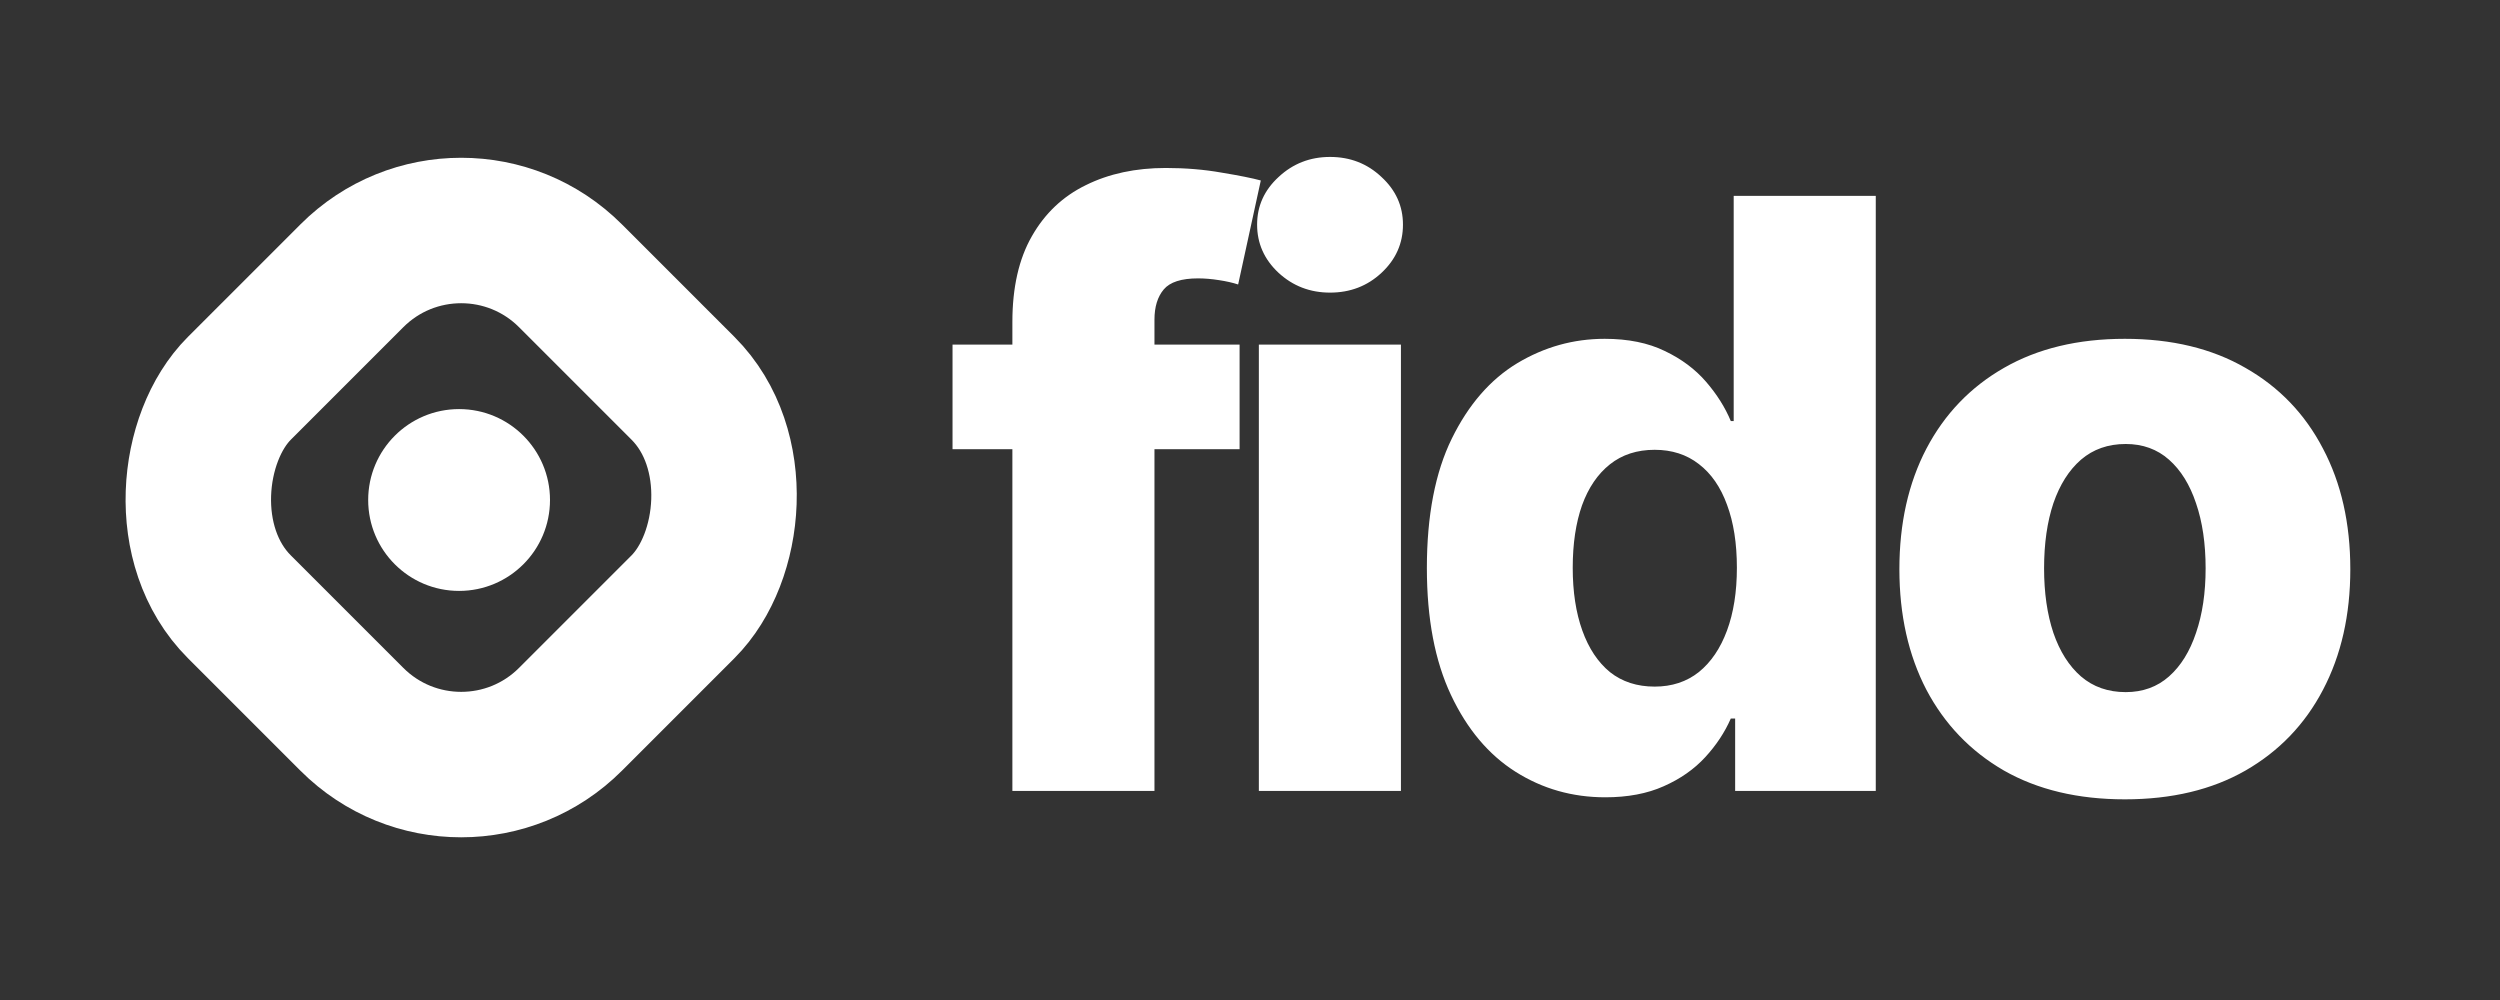 <svg width="550" height="220" viewBox="0 0 550 220" fill="none" xmlns="http://www.w3.org/2000/svg">
<rect x="0" y="0" width="550" height="220" fill="#333333" stroke="none"/>
<path d="M272.71 75.818V98.829H209.557V75.818H272.71ZM222.724 174V70.832C222.724 63.247 224.152 56.962 227.007 51.976C229.862 46.947 233.825 43.197 238.896 40.726C243.967 38.212 249.827 36.955 256.474 36.955C260.821 36.955 264.912 37.295 268.747 37.977C272.625 38.617 275.501 39.192 277.376 39.703L272.391 62.587C271.24 62.203 269.834 61.883 268.172 61.628C266.553 61.372 265.018 61.244 263.57 61.244C259.905 61.244 257.391 62.054 256.027 63.673C254.663 65.293 253.982 67.508 253.982 70.321V174H222.724ZM276.948 174V75.818H308.205V174H276.948ZM292.608 64.376C288.219 64.376 284.448 62.928 281.294 60.03C278.141 57.09 276.564 53.553 276.564 49.419C276.564 45.328 278.141 41.834 281.294 38.936C284.448 35.996 288.219 34.526 292.608 34.526C297.04 34.526 300.811 35.996 303.922 38.936C307.075 41.834 308.652 45.328 308.652 49.419C308.652 53.553 307.075 57.09 303.922 60.03C300.811 62.928 297.04 64.376 292.608 64.376ZM353.159 175.406C345.915 175.406 339.331 173.531 333.408 169.781C327.485 166.031 322.754 160.406 319.217 152.906C315.681 145.406 313.912 136.095 313.912 124.973C313.912 113.425 315.744 103.922 319.409 96.465C323.074 89.007 327.868 83.489 333.791 79.909C339.757 76.329 346.171 74.54 353.031 74.54C358.188 74.54 362.598 75.435 366.263 77.224C369.928 78.972 372.953 81.23 375.34 84C377.726 86.77 379.537 89.646 380.773 92.629H381.412V43.091H412.669V174H381.732V158.084H380.773C379.452 161.109 377.577 163.943 375.148 166.585C372.719 169.227 369.672 171.358 366.007 172.977C362.385 174.597 358.102 175.406 353.159 175.406ZM364.026 151.053C367.818 151.053 371.057 149.987 373.742 147.857C376.426 145.683 378.493 142.636 379.942 138.716C381.391 134.795 382.115 130.193 382.115 124.909C382.115 119.54 381.391 114.916 379.942 111.038C378.536 107.161 376.469 104.178 373.742 102.089C371.057 100.001 367.818 98.957 364.026 98.957C360.148 98.957 356.867 100.023 354.182 102.153C351.497 104.284 349.452 107.288 348.046 111.166C346.682 115.044 346 119.625 346 124.909C346 130.193 346.703 134.795 348.11 138.716C349.516 142.636 351.54 145.683 354.182 147.857C356.867 149.987 360.148 151.053 364.026 151.053ZM467.468 175.854C457.155 175.854 448.291 173.744 440.877 169.526C433.504 165.264 427.816 159.341 423.81 151.756C419.847 144.128 417.865 135.286 417.865 125.229C417.865 115.129 419.847 106.287 423.81 98.702C427.816 91.074 433.504 85.151 440.877 80.932C448.291 76.671 457.155 74.54 467.468 74.54C477.78 74.54 486.622 76.671 493.995 80.932C501.409 85.151 507.098 91.074 511.061 98.702C515.067 106.287 517.07 115.129 517.07 125.229C517.07 135.286 515.067 144.128 511.061 151.756C507.098 159.341 501.409 165.264 493.995 169.526C486.622 173.744 477.78 175.854 467.468 175.854ZM467.659 152.267C471.409 152.267 474.584 151.116 477.183 148.815C479.783 146.514 481.764 143.318 483.128 139.227C484.534 135.136 485.237 130.406 485.237 125.037C485.237 119.582 484.534 114.81 483.128 110.719C481.764 106.628 479.783 103.432 477.183 101.131C474.584 98.829 471.409 97.679 467.659 97.679C463.781 97.679 460.5 98.829 457.816 101.131C455.174 103.432 453.149 106.628 451.743 110.719C450.379 114.81 449.698 119.582 449.698 125.037C449.698 130.406 450.379 135.136 451.743 139.227C453.149 143.318 455.174 146.514 457.816 148.815C460.5 151.116 463.781 152.267 467.659 152.267Z" fill="white"/>
<rect x="101.459" y="36.627" width="103" height="103" rx="34" transform="rotate(45 101.459 36.627)" stroke="white" stroke-width="32"/>
<circle cx="101" cy="110" r="20" fill="white"/>
</svg>
